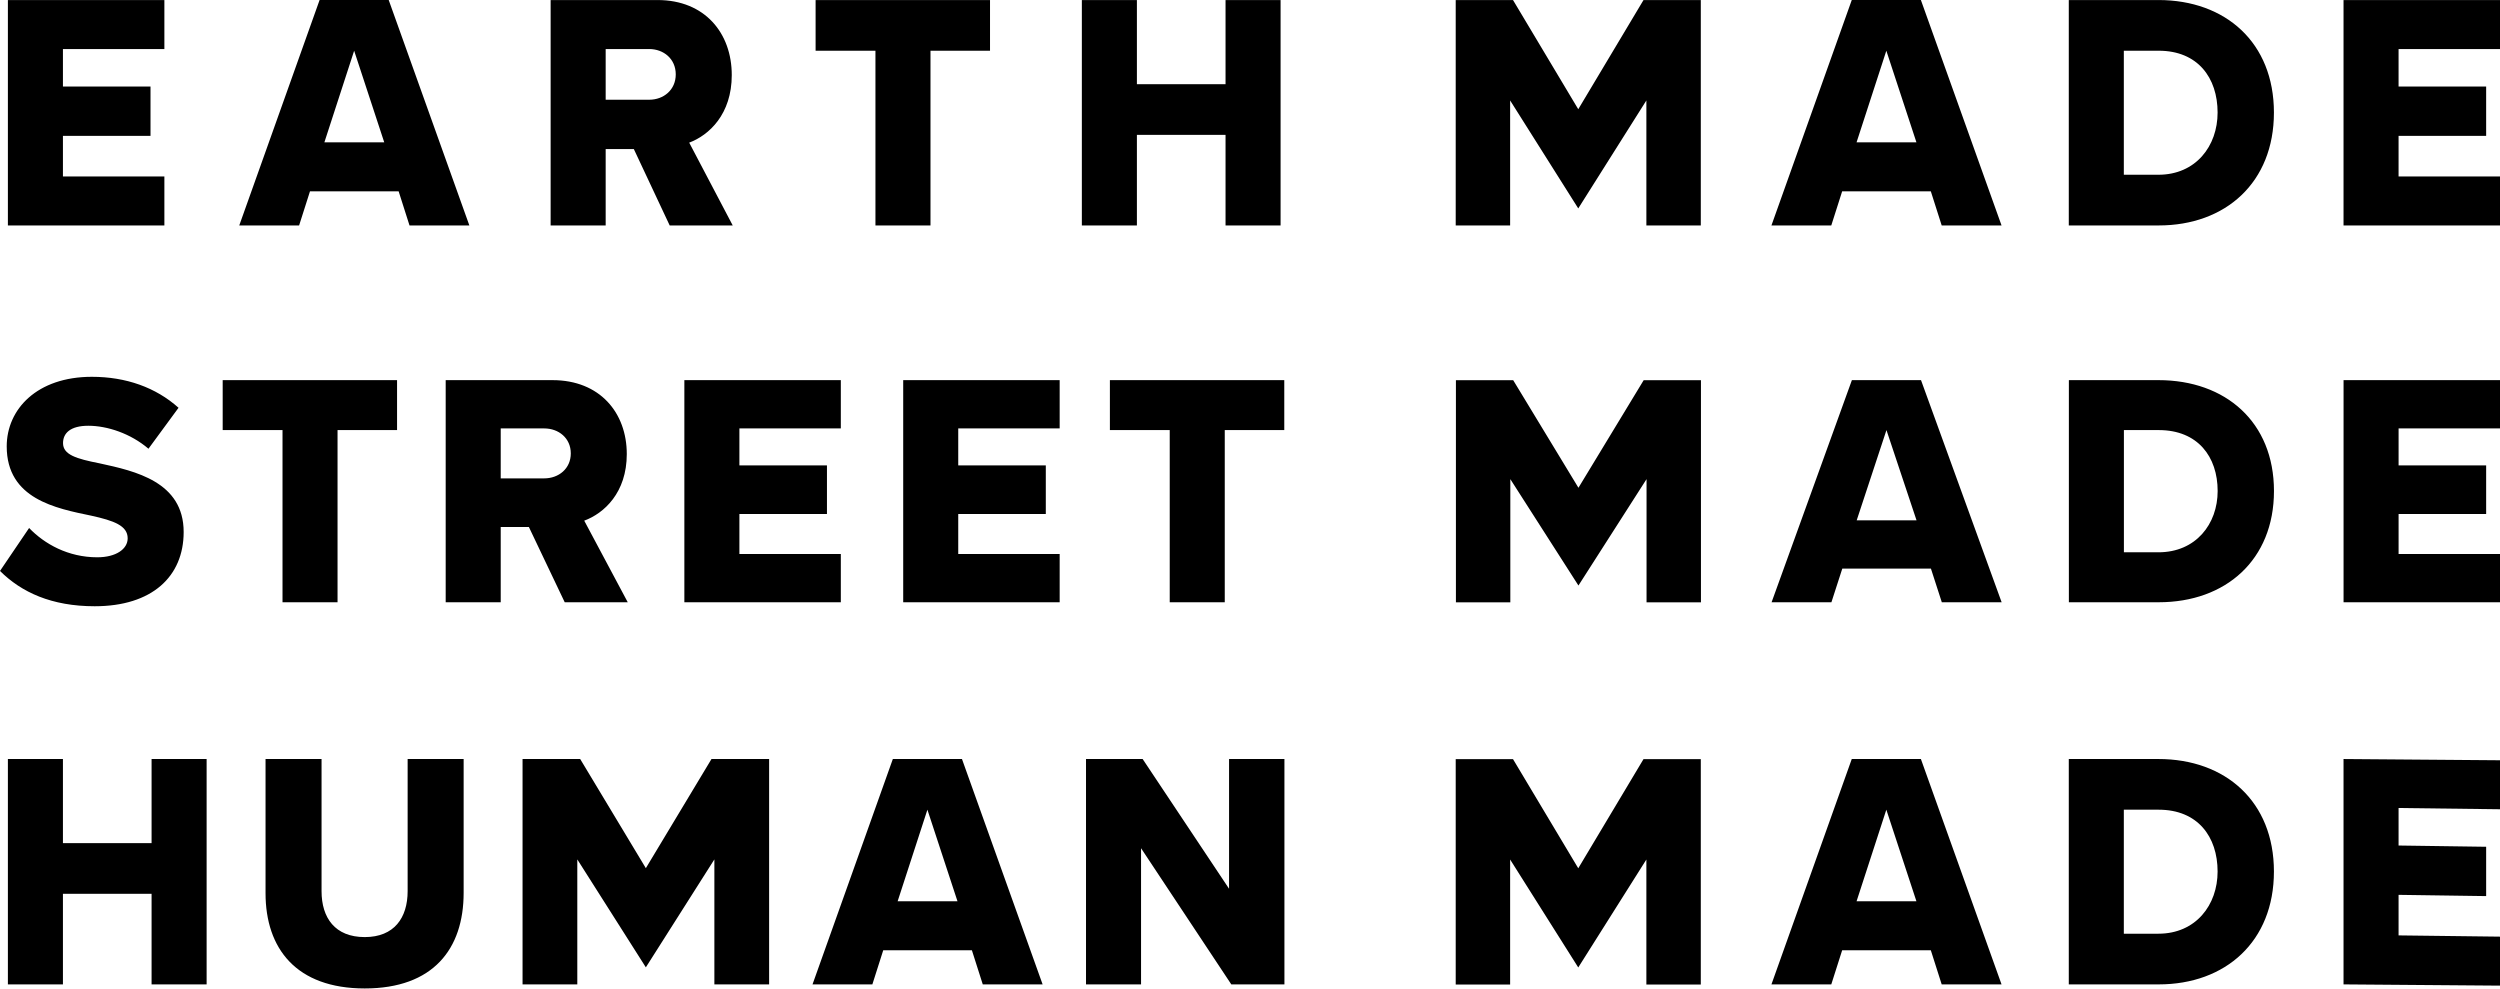 <svg 
 xmlns="http://www.w3.org/2000/svg"
 xmlns:xlink="http://www.w3.org/1999/xlink"
 width="632px" height="250px">
<path fill-rule="evenodd"  fill="rgb(0, 0, 0)"
 d="M632.004,236.784 L632.004,249.169 L592.445,248.853 L592.445,191.880 L632.004,192.196 L632.004,204.581 L606.359,204.265 L606.359,213.747 L628.499,214.063 L628.499,226.533 L606.359,226.217 L606.359,236.468 L632.004,236.784 ZM592.452,96.100 L632.004,96.100 L632.004,108.306 L606.364,108.306 L606.364,117.650 L628.499,117.650 L628.499,129.940 L606.364,129.940 L606.364,140.043 L632.004,140.043 L632.004,152.249 L592.452,152.249 L592.452,96.100 ZM592.445,0.010 L632.004,0.010 L632.004,12.397 L606.359,12.397 L606.359,21.880 L628.499,21.880 L628.499,34.352 L606.359,34.352 L606.359,44.605 L632.004,44.605 L632.004,56.992 L592.445,56.992 L592.445,0.010 ZM545.739,152.250 L523.011,152.250 L523.011,96.099 L545.660,96.099 C562.643,96.099 574.859,106.705 574.859,124.132 C574.859,141.557 562.643,152.250 545.739,152.250 ZM545.739,108.726 L536.923,108.726 L536.923,139.620 L545.660,139.620 C555.121,139.620 560.623,132.467 560.623,124.132 C560.623,115.460 555.608,108.726 545.739,108.726 ZM545.722,56.993 L522.989,56.993 L522.989,0.009 L545.643,0.009 C562.630,0.009 574.848,10.773 574.848,28.458 C574.848,46.141 562.630,56.993 545.722,56.993 ZM545.722,12.823 L536.904,12.823 L536.904,44.176 L545.643,44.176 C555.106,44.176 560.609,36.917 560.609,28.458 C560.609,19.657 555.593,12.823 545.722,12.823 ZM488.139,143.746 L465.732,143.746 L462.982,152.249 L447.857,152.249 L468.159,96.098 L485.631,96.098 L506.014,152.249 L490.889,152.249 L488.139,143.746 ZM476.896,108.725 L469.372,131.539 L484.499,131.539 L476.896,108.725 ZM488.110,48.362 L465.699,48.362 L462.948,56.992 L447.820,56.992 L468.126,0.008 L485.602,0.008 L505.989,56.992 L490.861,56.992 L488.110,48.362 ZM476.865,12.823 L469.340,35.976 L484.470,35.976 L476.865,12.823 ZM416.247,121.124 L399.030,148.020 L381.810,121.124 L381.810,152.267 L368.056,152.267 L368.056,96.111 L382.534,96.111 L399.030,123.309 L415.524,96.111 L430.001,96.111 L430.001,152.267 L416.247,152.267 L416.247,121.124 ZM416.205,25.393 L398.984,52.688 L381.761,25.393 L381.761,56.998 L368.004,56.998 L368.004,0.009 L382.485,0.009 L398.984,27.611 L415.481,0.009 L429.962,0.009 L429.962,56.998 L416.205,56.998 L416.205,25.393 ZM398.984,219.501 L415.481,191.904 L429.961,191.904 L429.961,248.884 L416.204,248.884 L416.204,217.284 L398.984,244.574 L381.761,217.284 L381.761,248.884 L368.004,248.884 L368.004,191.904 L382.485,191.904 L398.984,219.501 ZM288.458,214.429 L288.458,248.853 L274.543,248.853 L274.543,191.880 L288.862,191.880 L310.707,224.680 L310.707,191.880 L324.703,191.880 L324.703,248.853 L311.274,248.853 L288.458,214.429 ZM309.619,152.249 L295.707,152.249 L295.707,108.725 L280.581,108.725 L280.581,96.100 L324.665,96.100 L324.665,108.725 L309.619,108.725 L309.619,152.249 ZM309.817,34.096 L287.408,34.096 L287.408,56.992 L273.491,56.992 L273.491,0.010 L287.408,0.010 L287.408,21.281 L309.817,21.281 L309.817,0.010 L323.732,0.010 L323.732,56.992 L309.817,56.992 L309.817,34.096 ZM228.330,96.100 L267.884,96.100 L267.884,108.306 L242.244,108.306 L242.244,117.650 L264.379,117.650 L264.379,129.940 L242.244,129.940 L242.244,140.043 L267.884,140.043 L267.884,152.249 L228.330,152.249 L228.330,96.100 ZM235.227,56.992 L221.313,56.992 L221.313,12.822 L206.184,12.822 L206.184,0.010 L250.277,0.010 L250.277,12.822 L235.227,12.822 L235.227,56.992 ZM169.296,56.992 L160.233,37.684 L153.114,37.684 L153.114,56.992 L139.199,56.992 L139.199,0.010 L166.222,0.010 C178.195,0.010 184.990,8.382 184.990,18.974 C184.990,28.885 179.246,34.182 174.231,36.061 L185.233,56.992 L169.296,56.992 ZM164.118,12.397 L153.114,12.397 L153.114,25.212 L164.118,25.212 C167.759,25.212 170.831,22.733 170.831,18.803 C170.831,14.873 167.759,12.397 164.118,12.397 ZM100.774,48.362 L78.365,48.362 L75.614,56.992 L60.484,56.992 L80.792,0.008 L98.266,0.008 L118.653,56.992 L103.524,56.992 L100.774,48.362 ZM89.529,12.823 L82.005,35.976 L97.133,35.976 L89.529,12.823 ZM100.376,108.725 L85.331,108.725 L85.331,152.249 L71.420,152.249 L71.420,108.725 L56.294,108.725 L56.294,96.100 L100.376,96.100 L100.376,108.725 ZM38.319,225.960 L15.910,225.960 L15.910,248.853 L1.995,248.853 L1.995,191.880 L15.910,191.880 L15.910,213.148 L38.319,213.148 L38.319,191.880 L52.234,191.880 L52.234,248.853 L38.319,248.853 L38.319,225.960 ZM25.236,117.145 C34.135,119.081 46.429,121.776 46.429,134.485 C46.429,145.766 38.422,153.259 23.941,153.259 C13.022,153.259 5.419,149.723 -0.000,144.335 L7.360,133.476 C11.243,137.517 17.228,140.884 24.591,140.884 C29.361,140.884 32.275,138.779 32.275,136.087 C32.275,132.886 28.794,131.624 23.052,130.360 C14.155,128.510 1.698,126.152 1.698,112.851 C1.698,103.422 9.382,95.256 23.216,95.256 C31.868,95.256 39.392,97.950 45.135,103.085 L37.532,113.440 C33.000,109.568 27.098,107.632 22.324,107.632 C17.713,107.632 15.934,109.568 15.934,112.010 C15.934,114.956 19.250,115.965 25.236,117.145 ZM1.995,0.010 L41.555,0.010 L41.555,12.397 L15.910,12.397 L15.910,21.880 L38.049,21.880 L38.049,34.352 L15.910,34.352 L15.910,44.605 L41.555,44.605 L41.555,56.992 L1.995,56.992 L1.995,0.010 ZM81.289,225.278 C81.289,232.025 84.684,236.895 92.210,236.895 C99.653,236.895 103.051,232.025 103.051,225.278 L103.051,191.879 L117.208,191.879 L117.208,225.705 C117.208,239.886 109.523,249.879 92.210,249.879 C74.896,249.879 67.129,239.800 67.129,225.791 L67.129,191.879 L81.289,191.879 L81.289,225.278 ZM112.670,152.249 L112.670,96.100 L139.685,96.100 C151.656,96.100 158.450,104.349 158.450,114.787 C158.450,124.553 152.707,129.772 147.692,131.624 L158.693,152.249 L142.759,152.249 L133.700,133.223 L126.582,133.223 L126.582,152.249 L112.670,152.249 ZM137.582,120.933 C141.222,120.933 144.295,118.491 144.295,114.618 C144.295,110.746 141.222,108.306 137.582,108.306 L126.582,108.306 L126.582,120.933 L137.582,120.933 ZM163.269,219.473 L179.866,191.879 L194.434,191.879 L194.434,248.853 L180.594,248.853 L180.594,217.256 L163.269,244.543 L145.942,217.256 L145.942,248.853 L132.102,248.853 L132.102,191.879 L146.670,191.879 L163.269,219.473 ZM212.560,140.043 L212.560,152.249 L173.006,152.249 L173.006,96.100 L212.560,96.100 L212.560,108.306 L186.920,108.306 L186.920,117.650 L209.055,117.650 L209.055,129.940 L186.920,129.940 L186.920,140.043 L212.560,140.043 ZM243.186,191.879 L263.573,248.854 L248.443,248.854 L245.694,240.225 L223.283,240.225 L220.532,248.854 L205.404,248.854 L225.710,191.879 L243.186,191.879 ZM242.052,227.840 L234.447,204.691 L226.923,227.840 L242.052,227.840 ZM485.602,191.879 L505.989,248.854 L490.861,248.854 L488.110,240.225 L465.699,240.225 L462.948,248.854 L447.820,248.854 L468.126,191.879 L485.602,191.879 ZM484.470,227.840 L476.865,204.691 L469.340,227.840 L484.470,227.840 ZM574.848,220.324 C574.848,238.005 562.630,248.854 545.722,248.854 L522.989,248.854 L522.989,191.879 L545.643,191.879 C562.630,191.879 574.848,202.642 574.848,220.324 ZM536.904,236.040 L545.643,236.040 C555.106,236.040 560.609,228.782 560.609,220.324 C560.609,211.525 555.593,204.692 545.722,204.692 L536.904,204.692 L536.904,236.040 Z"/>
</svg>
